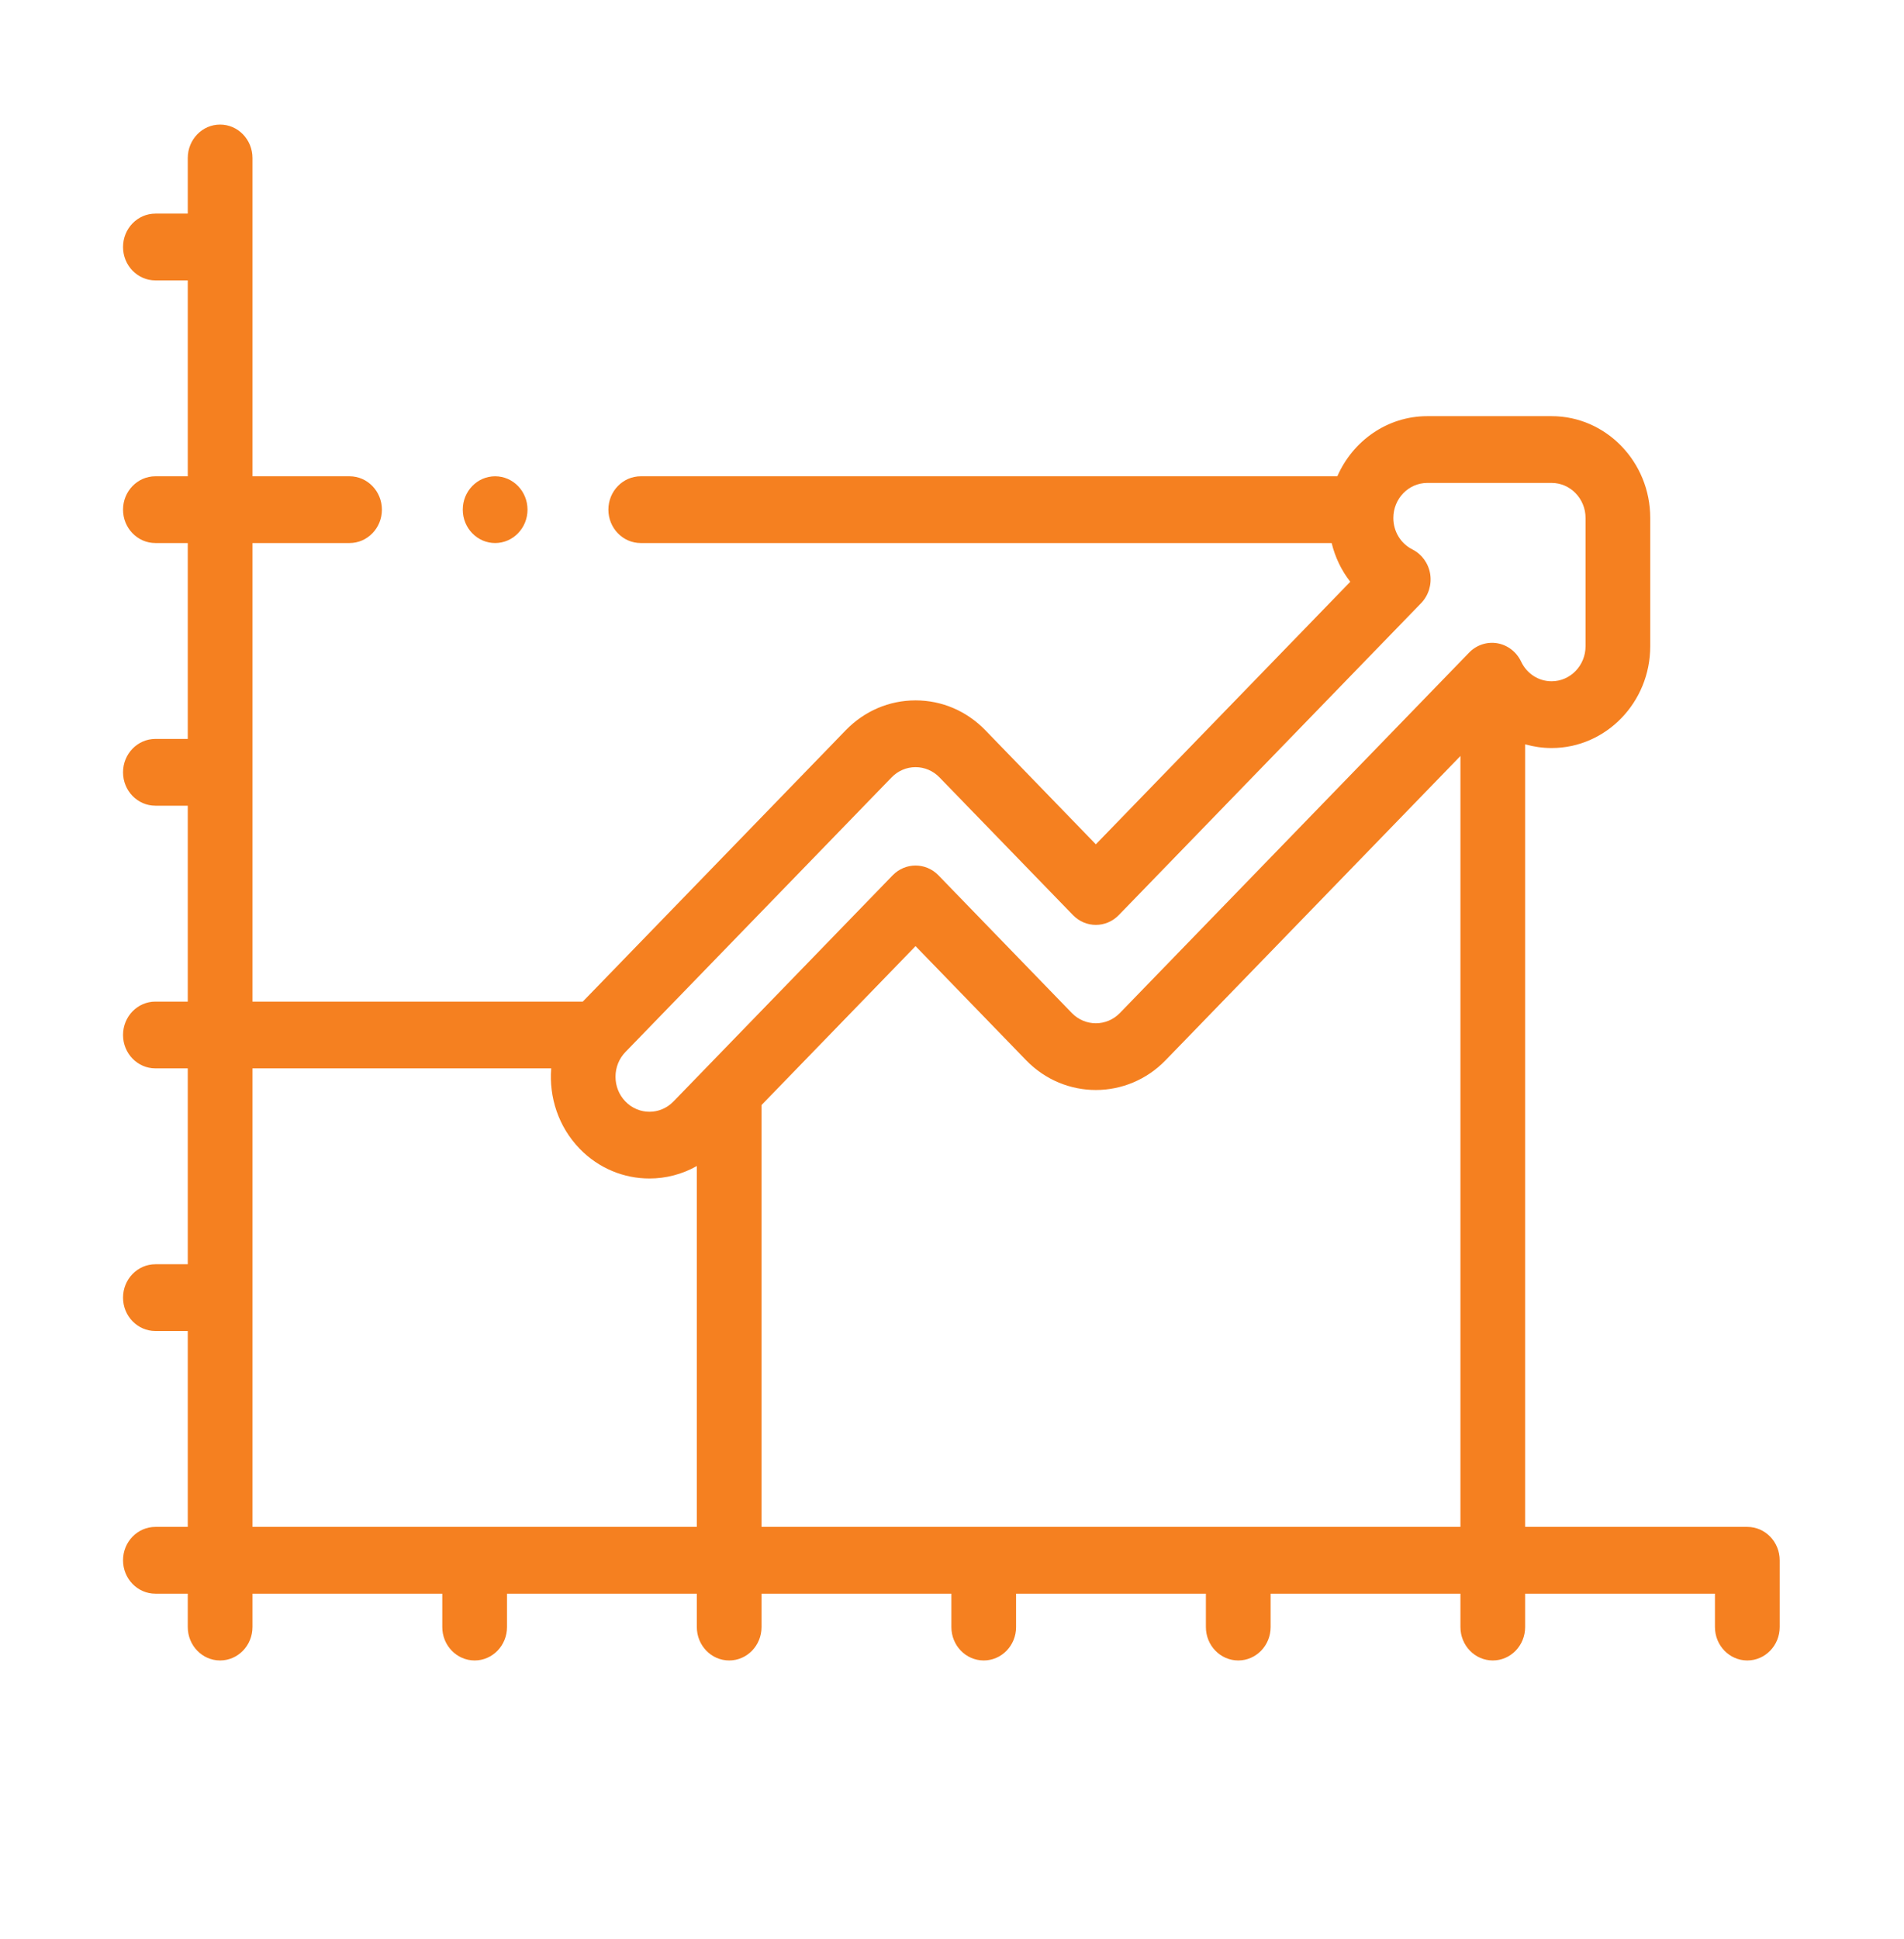 <svg width="55" height="56" viewBox="0 0 55 56" fill="none" xmlns="http://www.w3.org/2000/svg">
<path d="M50.474 44.09H44.056V21.493C44.301 21.562 44.557 21.6 44.821 21.6C46.392 21.6 47.67 20.281 47.67 18.661V14.957C47.67 13.336 46.392 12.017 44.821 12.017H41.23C40.074 12.017 39.078 12.731 38.631 13.753H18.509C17.993 13.753 17.574 14.185 17.574 14.717C17.574 15.249 17.993 15.681 18.509 15.681H38.467C38.567 16.092 38.75 16.473 39.005 16.799L31.655 24.38L28.462 21.085C27.923 20.53 27.208 20.224 26.447 20.224C25.686 20.224 24.97 20.53 24.432 21.085L16.835 28.922H7.293V15.681H10.097C10.613 15.681 11.032 15.249 11.032 14.717C11.032 14.185 10.613 13.753 10.097 13.753H7.293V4.562C7.293 4.029 6.874 3.597 6.358 3.597C5.842 3.597 5.424 4.029 5.424 4.562V6.168H4.489C3.973 6.168 3.554 6.6 3.554 7.133C3.554 7.665 3.973 8.097 4.489 8.097H5.424V13.753H4.489C3.973 13.753 3.554 14.185 3.554 14.717C3.554 15.249 3.973 15.681 4.489 15.681H5.424V21.337H4.489C3.973 21.337 3.554 21.769 3.554 22.301C3.554 22.834 3.973 23.265 4.489 23.265H5.424V28.922H4.489C3.973 28.922 3.554 29.353 3.554 29.886C3.554 30.418 3.973 30.85 4.489 30.85H5.424V36.506H4.489C3.973 36.506 3.554 36.938 3.554 37.47C3.554 38.002 3.973 38.434 4.489 38.434H5.424V44.09H4.489C3.973 44.09 3.554 44.522 3.554 45.054C3.554 45.587 3.973 46.019 4.489 46.019H5.424V46.983C5.424 47.515 5.842 47.947 6.358 47.947C6.874 47.947 7.293 47.515 7.293 46.983V46.019H12.776V46.019V46.983C12.776 47.515 13.195 47.947 13.711 47.947C14.227 47.947 14.646 47.515 14.646 46.983V46.019V46.019H20.129V46.983C20.129 47.515 20.547 47.947 21.064 47.947C21.58 47.947 21.998 47.515 21.998 46.983V46.019H27.482V46.019V46.983C27.482 47.515 27.9 47.947 28.416 47.947C28.933 47.947 29.351 47.515 29.351 46.983V46.019V46.019H34.834V46.019V46.983C34.834 47.515 35.253 47.947 35.769 47.947C36.285 47.947 36.704 47.515 36.704 46.983V46.019V46.019H42.187V46.983C42.187 47.515 42.605 47.947 43.122 47.947C43.638 47.947 44.056 47.515 44.056 46.983V46.019H49.539V46.983C49.539 47.515 49.958 47.947 50.474 47.947C50.99 47.947 51.409 47.515 51.409 46.983V45.054C51.409 44.522 50.99 44.09 50.474 44.09ZM25.754 22.449C25.939 22.258 26.185 22.152 26.447 22.152C26.709 22.152 26.955 22.258 27.14 22.449L30.995 26.425C31.36 26.801 31.951 26.801 32.317 26.425L41.052 17.415C41.265 17.194 41.362 16.881 41.313 16.574C41.263 16.267 41.072 16.003 40.801 15.866C40.461 15.695 40.249 15.346 40.249 14.957C40.249 14.399 40.689 13.945 41.23 13.945H44.821C45.361 13.945 45.801 14.399 45.801 14.957V18.66C45.801 19.218 45.361 19.672 44.821 19.672C44.443 19.672 44.105 19.454 43.939 19.103C43.806 18.823 43.551 18.627 43.253 18.575C42.955 18.524 42.651 18.624 42.438 18.844L32.349 29.252C31.966 29.646 31.345 29.646 30.962 29.252L27.108 25.275C26.743 24.899 26.151 24.899 25.786 25.275L19.453 31.807C19.071 32.202 18.449 32.201 18.067 31.807C17.882 31.616 17.78 31.363 17.78 31.092C17.78 30.822 17.882 30.568 18.067 30.377L25.754 22.449ZM7.293 44.09V30.85H15.922C15.856 31.681 16.13 32.536 16.745 33.171C17.301 33.744 18.03 34.03 18.76 34.03C19.232 34.03 19.704 33.91 20.129 33.67V44.09H7.293ZM21.998 44.09V31.909L26.447 27.32L29.641 30.615C30.752 31.761 32.559 31.761 33.67 30.615L42.187 21.83V44.09H21.998Z" fill="#F58020"/>
<path d="M14.303 15.681C14.819 15.681 15.238 15.249 15.238 14.717C15.238 14.184 14.819 13.753 14.303 13.753H14.303C13.786 13.753 13.368 14.184 13.368 14.717C13.368 15.249 13.787 15.681 14.303 15.681Z" fill="#F58020"/>
</svg>
